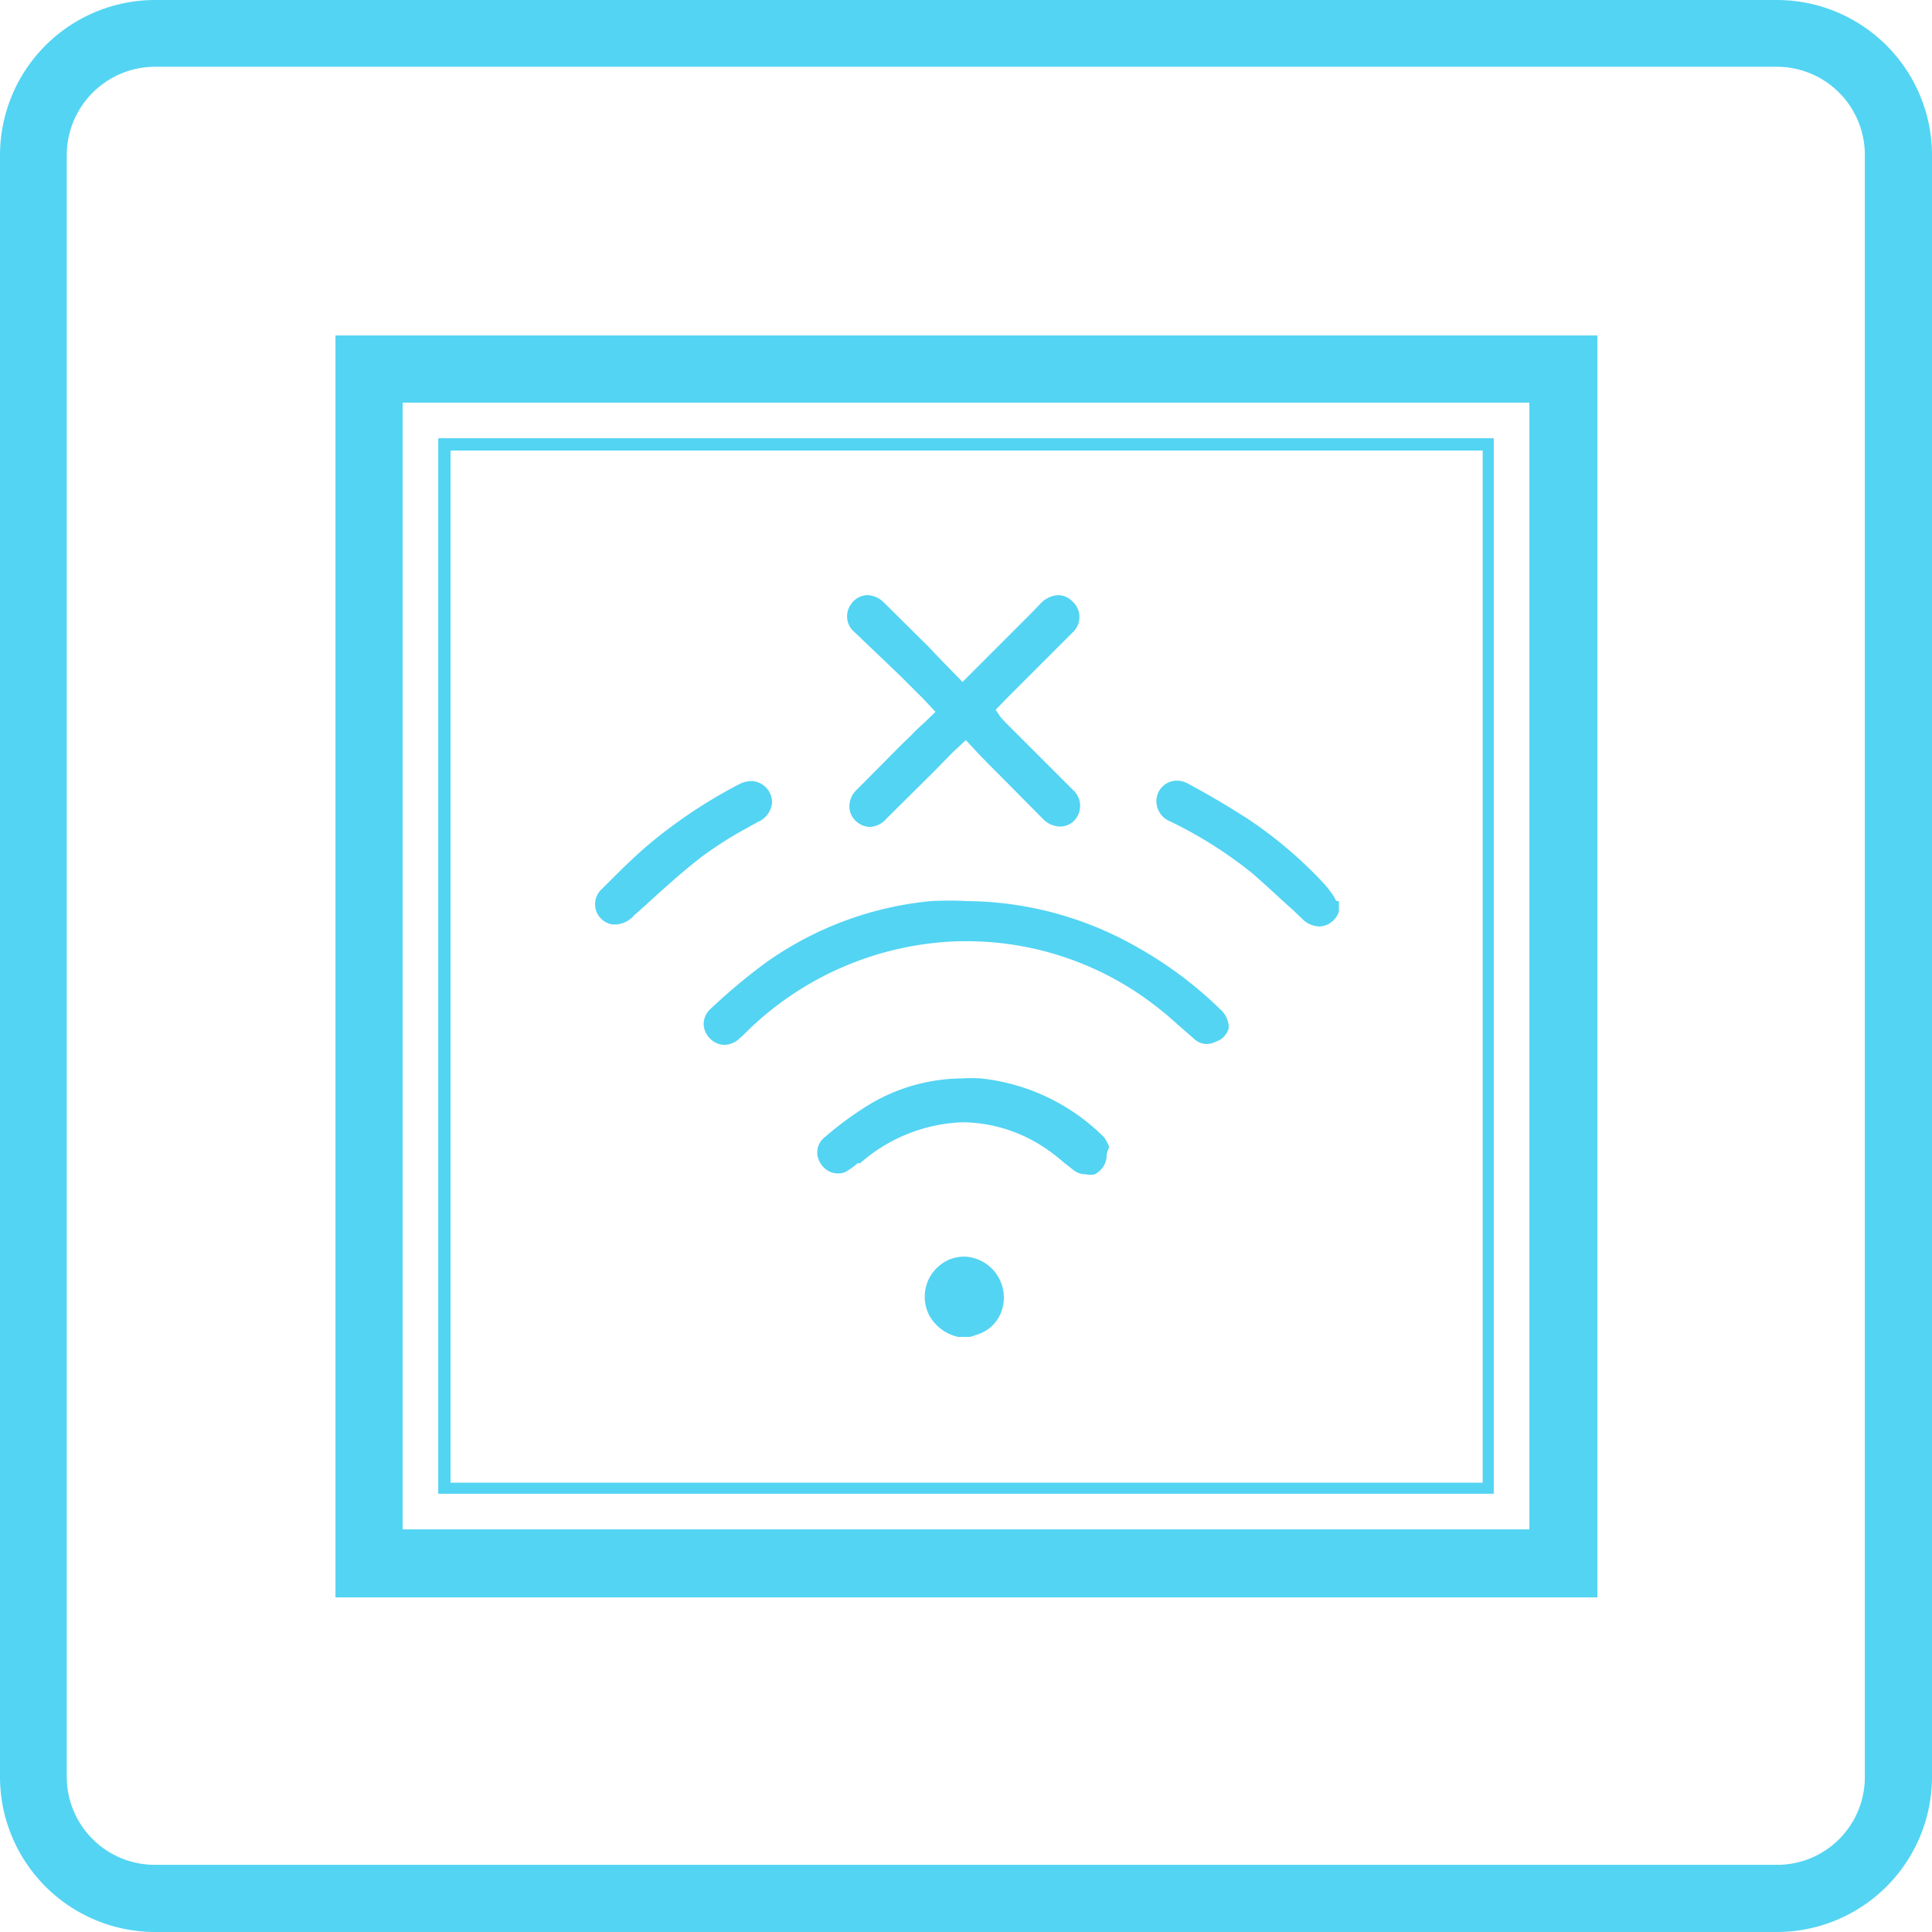 <svg id="Layer_1" data-name="Layer 1" xmlns="http://www.w3.org/2000/svg" viewBox="0 0 47.17 47.17"><defs><style>.cls-1{fill:transparent;}.cls-2{fill:transparent;}.cls-3{fill:#53d4f3;}</style></defs><title>Our network</title><rect class="cls-1" x="-355.87" y="-201.32" width="450.87" height="476.03" rx="2"/><rect class="cls-2" x="-18.81" y="-18.81" width="84.8" height="84.8" rx="10.63"/><path class="cls-3" d="M32.63,22a.41.41,0,0,1-.05-.09l0,0a2.43,2.43,0,0,0-.24-.32,10.39,10.39,0,0,0-1.91-1.62c-.42-.27-.89-.55-1.43-.84a.54.54,0,0,0-.27-.07.5.5,0,0,0-.49.42.53.53,0,0,0,.32.57,10.33,10.33,0,0,1,2,1.26c.34.29.66.6,1,.9l.24.23a.61.61,0,0,0,.41.18.52.52,0,0,0,.48-.37s0,0,0,0V22Z"/><path class="cls-3" d="M23.54,30.68a1,1,0,0,0-.38.08,1,1,0,0,0-.53.58,1,1,0,0,0,.05.76,1.07,1.07,0,0,0,.71.54h.3l.18-.06a.91.91,0,0,0,.56-.51,1,1,0,0,0,0-.78A1,1,0,0,0,23.54,30.68Z"/><path class="cls-3" d="M27.79,23.14A8.5,8.5,0,0,0,23.61,22a8.64,8.64,0,0,0-.88,0,8.32,8.32,0,0,0-4,1.48,14.2,14.2,0,0,0-1.39,1.16h0a.5.5,0,0,0-.16.34.51.51,0,0,0,.15.37.5.5,0,0,0,.35.16h0a.55.55,0,0,0,.37-.15l.13-.12.1-.1a7.72,7.72,0,0,1,5.15-2.16h.19a7.53,7.53,0,0,1,4.72,1.68c.18.14.35.3.5.43l0,0,.31.27a.45.45,0,0,0,.31.13.53.53,0,0,0,.23-.06A.47.47,0,0,0,30,25.1a.59.59,0,0,0-.2-.45A9.65,9.65,0,0,0,27.79,23.14Z"/><path class="cls-3" d="M22,16.52l.54.54.3.32-.3.29a3.83,3.83,0,0,0-.29.28l-.23.22-1.1,1.11a.55.55,0,0,0-.18.45.49.49,0,0,0,.21.36.5.5,0,0,0,.28.1.57.57,0,0,0,.42-.21l1.14-1.13.47-.48.32-.3.28.3h0l.28.29.19.19L25.47,20a.59.59,0,0,0,.41.18.48.48,0,0,0,.4-.21.52.52,0,0,0-.09-.69l-1-1-.63-.63-.13-.14-.12-.18.23-.24.53-.53,1.12-1.12a.51.51,0,0,0,0-.75.5.5,0,0,0-.35-.16.64.64,0,0,0-.42.19l-.23.24-1.69,1.69-.36-.37-.3-.31-.15-.16-1.1-1.09a.6.6,0,0,0-.41-.19.49.49,0,0,0-.4.22.5.5,0,0,0,.09.69Z"/><path class="cls-3" d="M27.08,28a.92.92,0,0,0-.13-.24,5,5,0,0,0-3-1.43,3.87,3.87,0,0,0-.48,0,4.46,4.46,0,0,0-2.2.61,8.21,8.21,0,0,0-1.14.83.47.47,0,0,0-.09.64.49.49,0,0,0,.59.21,1.79,1.79,0,0,0,.31-.22l.06,0a4,4,0,0,1,2.51-1,3.67,3.67,0,0,1,1.93.58,4.32,4.32,0,0,1,.53.4l0,0,.23.18a.47.47,0,0,0,.31.11.44.44,0,0,0,.22,0,.53.53,0,0,0,.29-.5h0Z"/><path class="cls-3" d="M18.5,20.07a.57.57,0,0,0,.35-.47.52.52,0,0,0-.51-.53.68.68,0,0,0-.28.07,12.18,12.18,0,0,0-2.2,1.46c-.37.31-.72.66-1.06,1l-.1.1a.5.5,0,0,0,.25.87h.1a.63.63,0,0,0,.43-.22l.27-.24c.44-.4.9-.82,1.38-1.19a9.25,9.25,0,0,1,1.1-.7Z"/><path class="cls-3" d="M43.39,47.17H3.78A3.79,3.79,0,0,1,0,43.39V3.78A3.79,3.79,0,0,1,3.78,0H43.39a3.79,3.79,0,0,1,3.78,3.78V43.39A3.79,3.79,0,0,1,43.39,47.17ZM3.78,1.63A2.16,2.16,0,0,0,1.63,3.78V43.39a2.15,2.15,0,0,0,2.15,2.14H43.39a2.14,2.14,0,0,0,2.14-2.14V3.78a2.15,2.15,0,0,0-2.14-2.15Z"/><path class="cls-3" d="M39,39H8.19V8.19H39ZM9.83,37.34H37.34V9.83H9.83Z"/><path class="cls-3" d="M36.47,36.47H10.7V10.7H36.47ZM11,36.2H36.2V11H11Z"/></svg>
